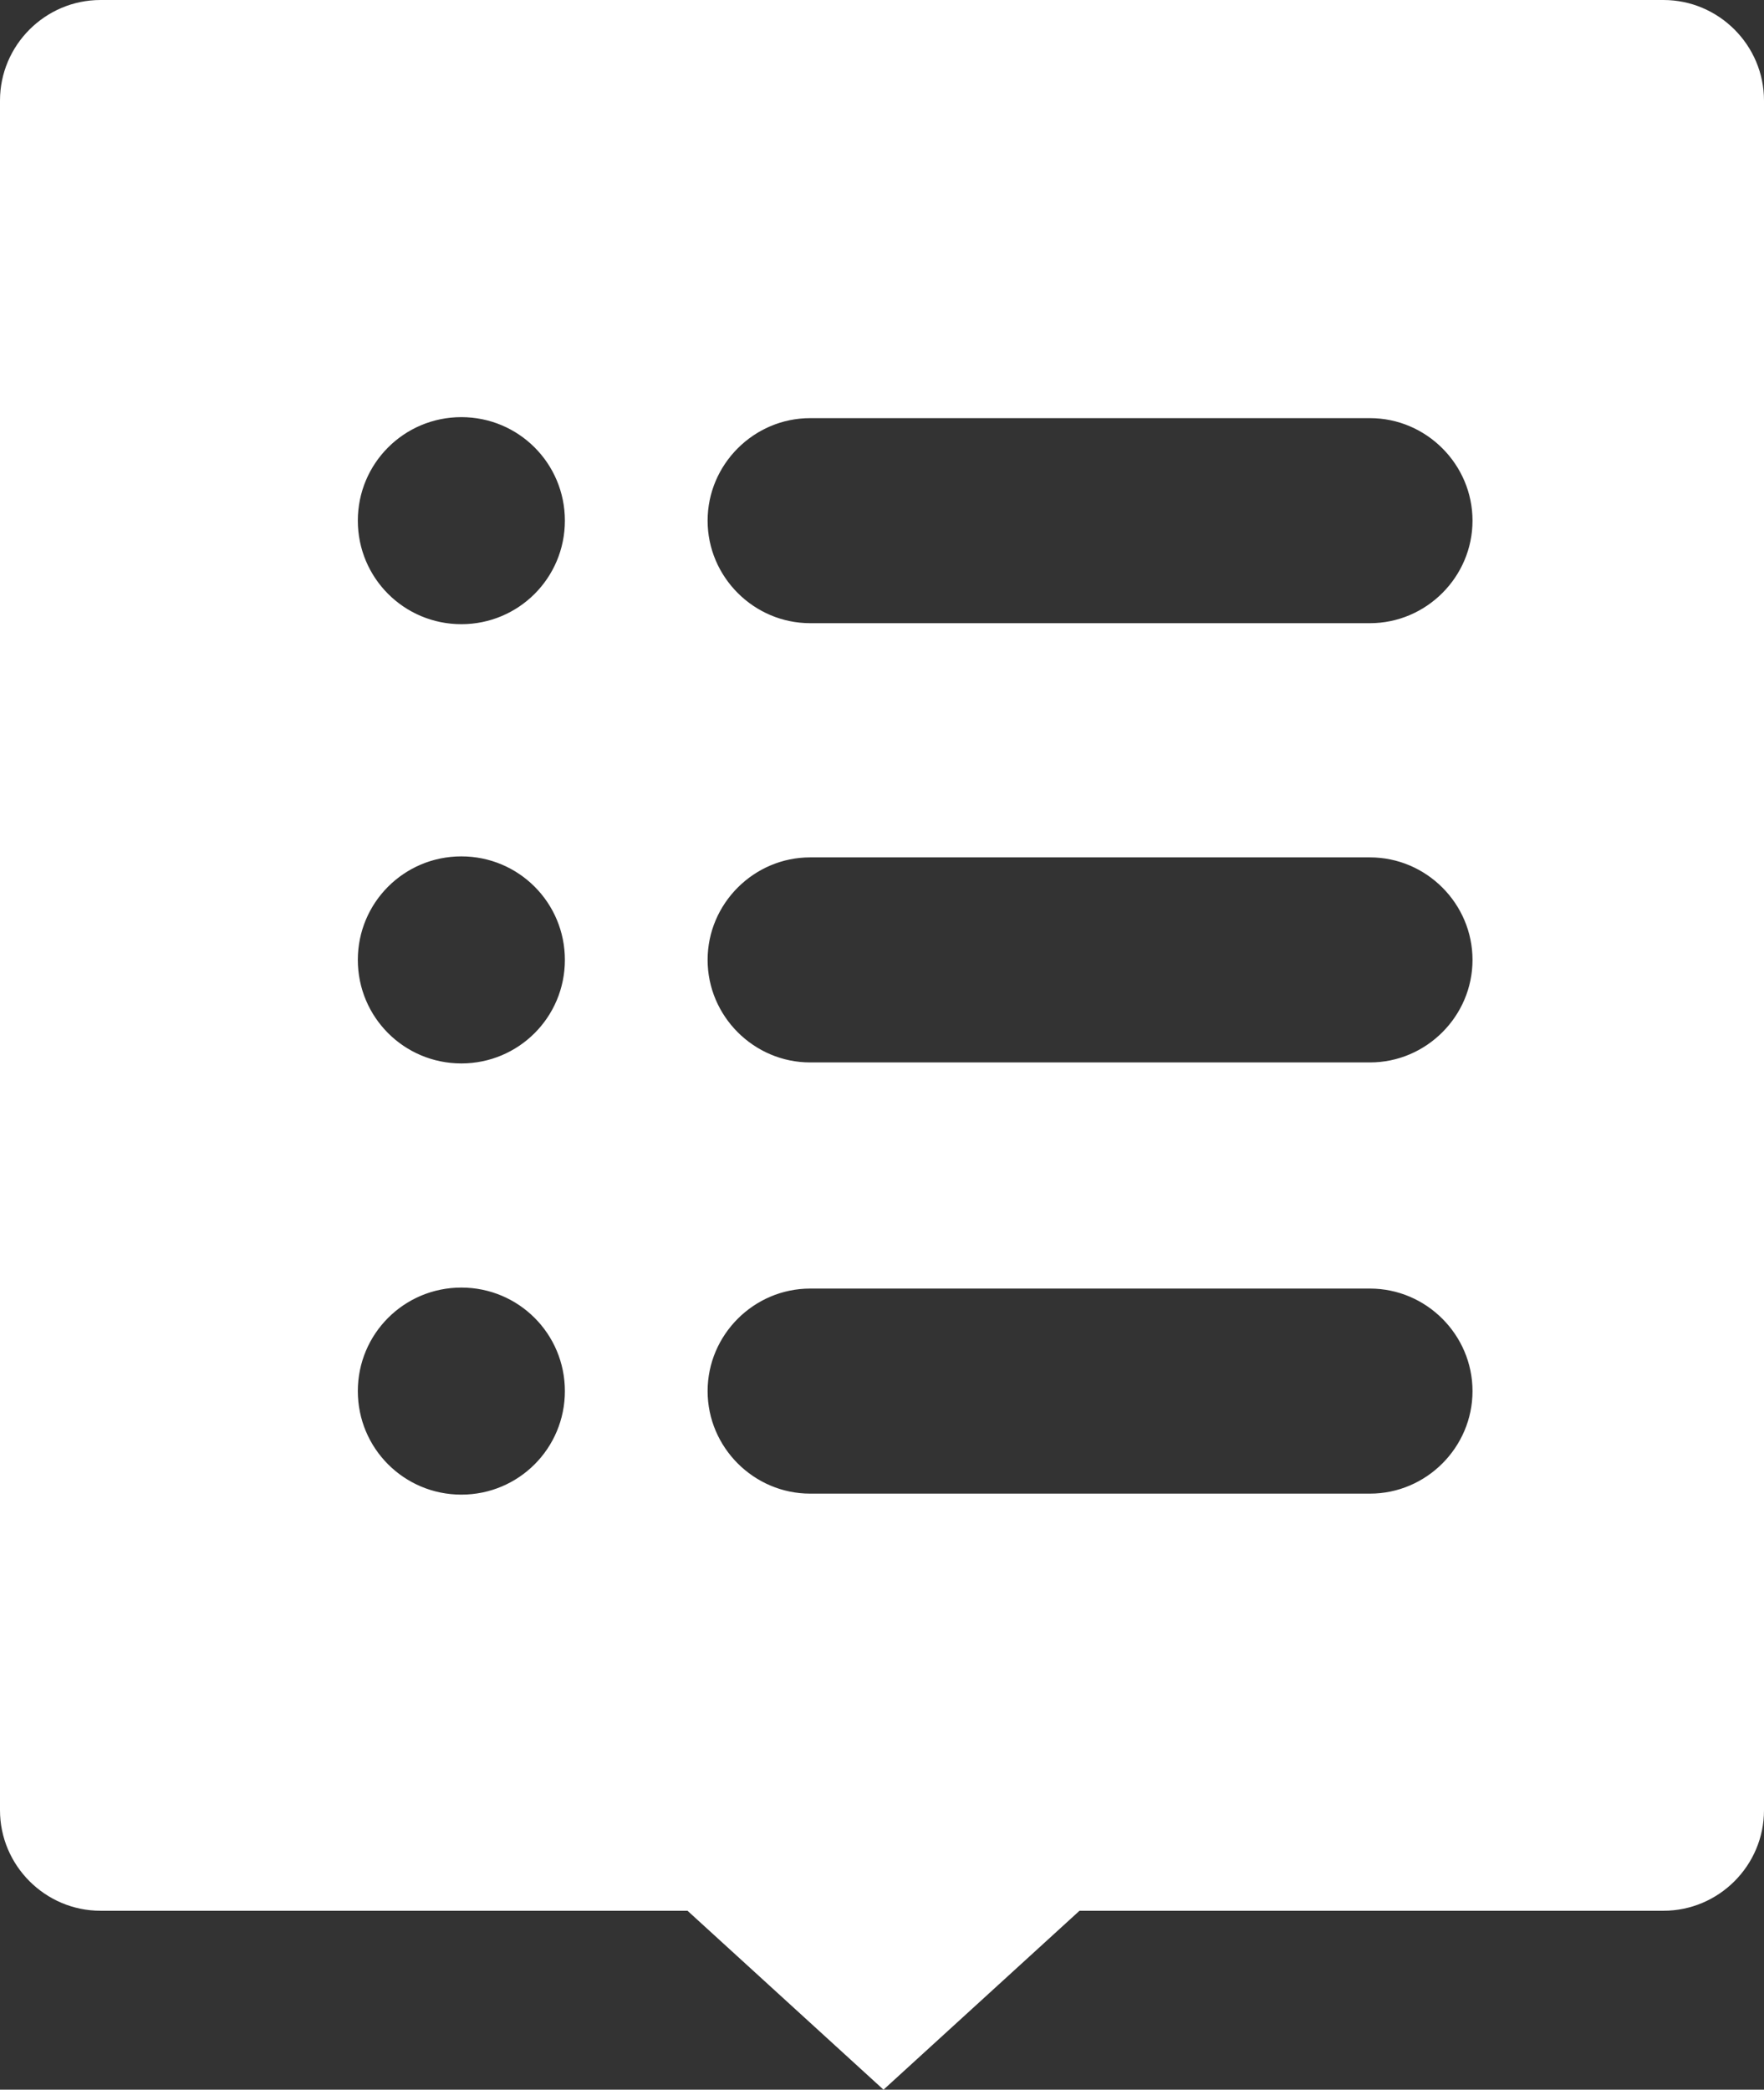 <?xml version="1.0" encoding="UTF-8"?><svg id="_レイヤー_2" xmlns="http://www.w3.org/2000/svg" viewBox="0 0 17.55 20.79"><rect x="0" y="0" width="17.55" height="20.79" fill="#333333" stroke="none"/><defs><style>.cls-1{fill:#fff;stroke-width:0px;}</style></defs><g id="main"><path class="cls-1" d="M16.55,0H1C.45,0,0,.45,0,1v17.01c0,.55.45,1,1,1h5.84l1.95,1.78,1.95-1.78h5.81c.55,0,1-.45,1-1V1c0-.55-.45-1-1-1ZM4.59,14.87c-.57,0-1.03-.46-1.03-1.03s.46-1.03,1.03-1.03,1.03.46,1.03,1.03-.46,1.03-1.03,1.03ZM4.59,10.58c-.57,0-1.03-.46-1.03-1.03s.46-1.03,1.03-1.03,1.03.46,1.03,1.03-.46,1.03-1.03,1.03ZM4.59,6.21c-.57,0-1.03-.46-1.03-1.03s.46-1.03,1.03-1.03,1.03.46,1.03,1.03-.46,1.03-1.03,1.03ZM13.63,14.86h-5.57c-.56,0-1.02-.46-1.02-1.02s.46-1.02,1.02-1.02h5.57c.56,0,1.02.46,1.02,1.02s-.46,1.02-1.02,1.02ZM13.63,10.57h-5.57c-.56,0-1.02-.46-1.02-1.02s.46-1.02,1.02-1.02h5.57c.56,0,1.02.46,1.02,1.02s-.46,1.02-1.02,1.02ZM13.63,6.2h-5.57c-.56,0-1.02-.46-1.02-1.02s.46-1.02,1.02-1.02h5.57c.56,0,1.02.46,1.02,1.02s-.46,1.02-1.02,1.02Z"/></g></svg>
